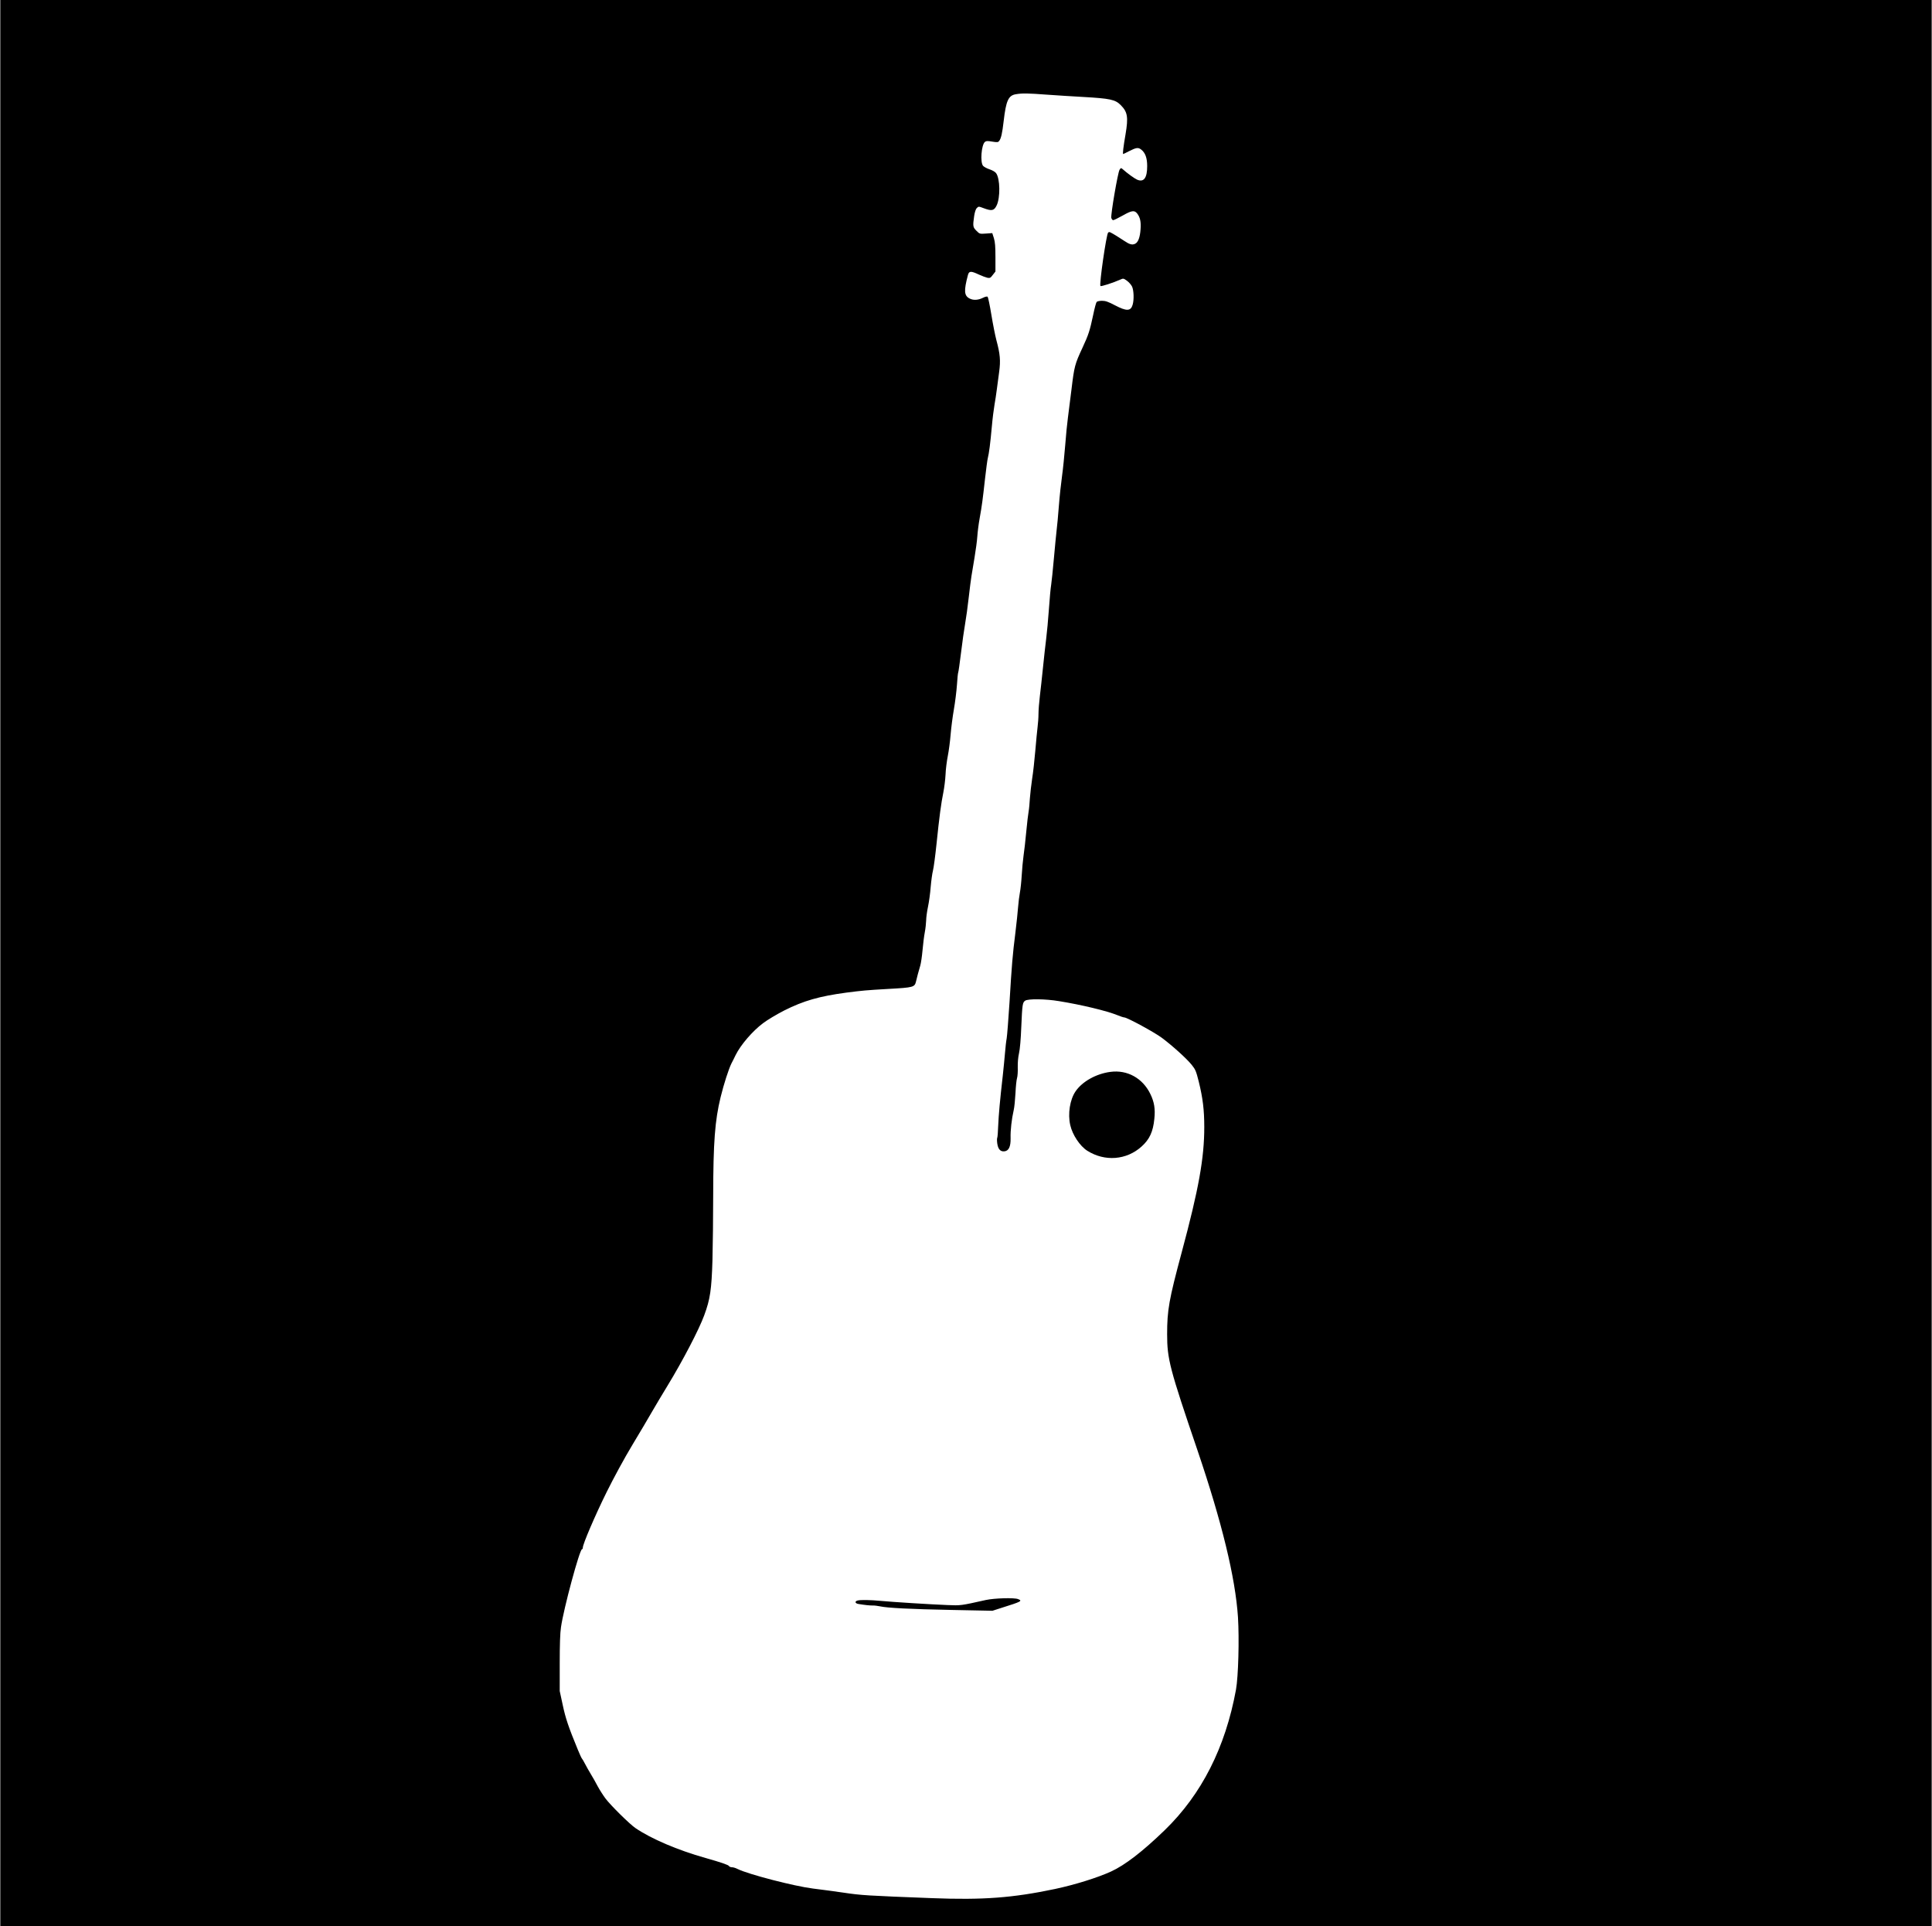 <?xml version="1.0" encoding="UTF-8" standalone="yes"?>
<svg version="1.0" xmlns="http://www.w3.org/2000/svg" width="1599pt" height="1594pt" viewBox="0 0 2132 2126" preserveAspectRatio="xMidYMid meet">
  <g transform="translate(0,2126) scale(0.1,-0.1)" fill="#000000" stroke="none">
    <path d="M0 10630 l0 -10630 10660 0 10660 0 0 10630 0 10630 -10660 0 -10660
0 0 -10630z m11555 9585 c110 -8 288 -19 395 -25 301 -17 358 -29 418 -90 76
-76 85 -133 53 -323 -24 -137 -33 -217 -26 -217 2 0 31 13 62 30 83 42 104 45
137 19 45 -35 66 -92 66 -182 0 -130 -36 -181 -109 -151 -30 13 -107 68 -163
118 -16 14 -19 14 -33 -8 -19 -29 -99 -497 -91 -531 4 -14 13 -25 21 -25 8 0
55 23 103 50 100 57 131 62 161 24 33 -42 44 -91 38 -173 -6 -91 -27 -147 -61
-162 -32 -15 -61 -7 -120 33 -47 32 -128 82 -154 94 -7 4 -18 2 -23 -3 -20
-20 -100 -575 -85 -590 7 -7 142 36 217 70 36 16 37 16 76 -12 22 -16 47 -45
56 -64 19 -40 23 -142 7 -199 -21 -74 -67 -75 -195 -8 -76 40 -105 50 -144 50
-28 0 -53 -6 -59 -13 -6 -7 -23 -69 -37 -138 -39 -182 -51 -220 -120 -369 -83
-178 -90 -204 -120 -453 -14 -117 -32 -259 -40 -317 -8 -58 -22 -195 -30 -305
-9 -110 -24 -263 -35 -340 -11 -77 -27 -225 -35 -330 -8 -104 -19 -226 -25
-270 -5 -44 -19 -184 -30 -310 -11 -127 -25 -257 -30 -290 -6 -33 -17 -154
-25 -270 -8 -115 -22 -262 -30 -325 -8 -63 -24 -205 -35 -315 -11 -110 -27
-254 -35 -320 -8 -66 -15 -154 -15 -195 0 -41 -5 -106 -10 -145 -5 -38 -16
-155 -25 -260 -9 -104 -24 -244 -35 -310 -10 -66 -21 -164 -25 -217 -3 -53 -9
-119 -14 -145 -5 -26 -17 -127 -26 -223 -9 -96 -22 -215 -30 -265 -7 -49 -16
-146 -20 -215 -4 -69 -13 -154 -20 -190 -7 -36 -16 -108 -20 -160 -4 -52 -17
-180 -30 -285 -31 -244 -40 -355 -65 -770 -12 -187 -26 -365 -31 -395 -6 -30
-14 -104 -19 -165 -5 -60 -16 -171 -24 -245 -31 -270 -46 -437 -51 -558 -2
-67 -7 -127 -11 -133 -3 -5 -3 -33 1 -61 9 -62 34 -90 78 -86 49 5 71 52 69
146 -3 81 12 213 34 307 8 33 16 119 20 190 3 72 11 146 17 165 6 19 10 73 8
120 -1 53 4 112 14 155 10 43 20 156 25 290 11 252 14 270 43 290 32 22 223
20 373 -5 248 -40 530 -108 645 -155 34 -14 68 -25 76 -25 31 0 335 -165 416
-226 120 -90 273 -229 328 -297 42 -52 49 -70 78 -185 45 -182 61 -314 61
-502 0 -343 -61 -683 -249 -1382 -141 -525 -161 -638 -161 -905 0 -274 28
-379 334 -1278 271 -798 419 -1407 448 -1845 15 -244 4 -655 -22 -800 -117
-638 -379 -1155 -786 -1550 -244 -236 -440 -387 -593 -457 -151 -69 -399 -146
-619 -193 -466 -98 -796 -123 -1359 -101 -726 28 -776 31 -978 61 -110 16
-261 36 -335 45 -208 26 -717 158 -832 216 -21 11 -48 19 -62 19 -14 0 -29 6
-33 14 -7 12 -87 40 -258 88 -308 87 -599 211 -775 331 -64 44 -273 250 -330
326 -26 35 -65 96 -86 135 -20 39 -54 99 -75 133 -21 34 -50 86 -65 115 -15
29 -30 55 -34 58 -4 3 -24 46 -44 95 -106 257 -137 351 -168 497 l-33 153 0
305 c0 205 4 336 14 400 29 205 206 860 232 860 5 0 9 8 9 18 0 39 134 352
263 613 81 163 195 373 283 519 81 135 180 301 219 370 40 69 115 195 167 280
168 275 351 625 408 782 66 178 81 283 91 608 4 162 8 482 8 710 1 594 19 831
82 1090 36 147 89 310 119 371 13 24 34 67 47 94 56 113 186 264 302 351 47
36 151 98 233 140 214 108 389 158 688 198 180 23 210 26 468 41 272 15 285
19 300 82 10 44 27 108 47 175 8 27 19 103 25 170 6 68 17 157 25 198 8 41 14
100 15 130 0 30 9 98 20 150 11 52 25 151 30 220 6 69 17 150 25 180 8 30 26
165 40 300 30 292 50 443 75 565 10 50 21 137 24 195 2 58 14 150 25 206 11
55 25 161 31 235 6 74 22 199 36 278 14 80 29 202 34 272 4 71 11 132 14 137
3 5 17 103 31 217 14 115 34 258 45 319 11 61 29 192 40 291 11 99 25 205 30
235 5 30 20 123 34 205 14 83 28 188 31 235 3 47 14 135 25 195 26 144 35 215
60 441 12 104 25 205 30 224 14 54 29 170 45 350 8 91 22 201 30 245 8 44 19
118 25 165 6 47 18 135 26 195 17 125 11 197 -31 352 -13 50 -38 175 -55 279
-17 104 -36 193 -41 198 -6 6 -26 2 -54 -12 -53 -26 -104 -28 -145 -7 -61 31
-65 85 -19 258 12 47 33 48 120 7 35 -16 78 -32 95 -36 28 -5 35 -2 60 32 l29
37 0 156 c0 120 -4 169 -17 212 l-18 56 -70 -5 c-69 -5 -70 -4 -105 31 -39 39
-41 50 -25 162 7 45 17 77 30 89 18 19 20 19 78 -3 86 -32 112 -27 140 31 42
85 39 297 -6 357 -10 14 -41 32 -72 42 -30 10 -63 28 -72 39 -33 40 -18 229
20 263 14 12 28 13 81 4 58 -9 65 -8 78 8 21 30 33 82 49 220 26 224 52 282
135 295 70 12 131 11 344 -5z"/>
    <path d="M12254 9429 c-156 -20 -310 -106 -384 -214 -63 -91 -88 -250 -59
-374 24 -107 107 -231 187 -282 194 -123 434 -104 600 46 88 79 127 163 141
305 12 110 -1 187 -44 275 -85 175 -255 269 -441 244z"/>
    <path d="M10880 3600 c-281 -63 -278 -62 -425 -56 -199 8 -609 34 -734 46
-119 11 -225 13 -258 4 -34 -9 -28 -32 10 -38 71 -12 124 -17 157 -17 19 1 55
-4 80 -9 80 -18 336 -31 793 -40 l449 -9 106 34 c213 67 229 75 176 95 -44 17
-260 10 -354 -10z"/>
  </g>
</svg>